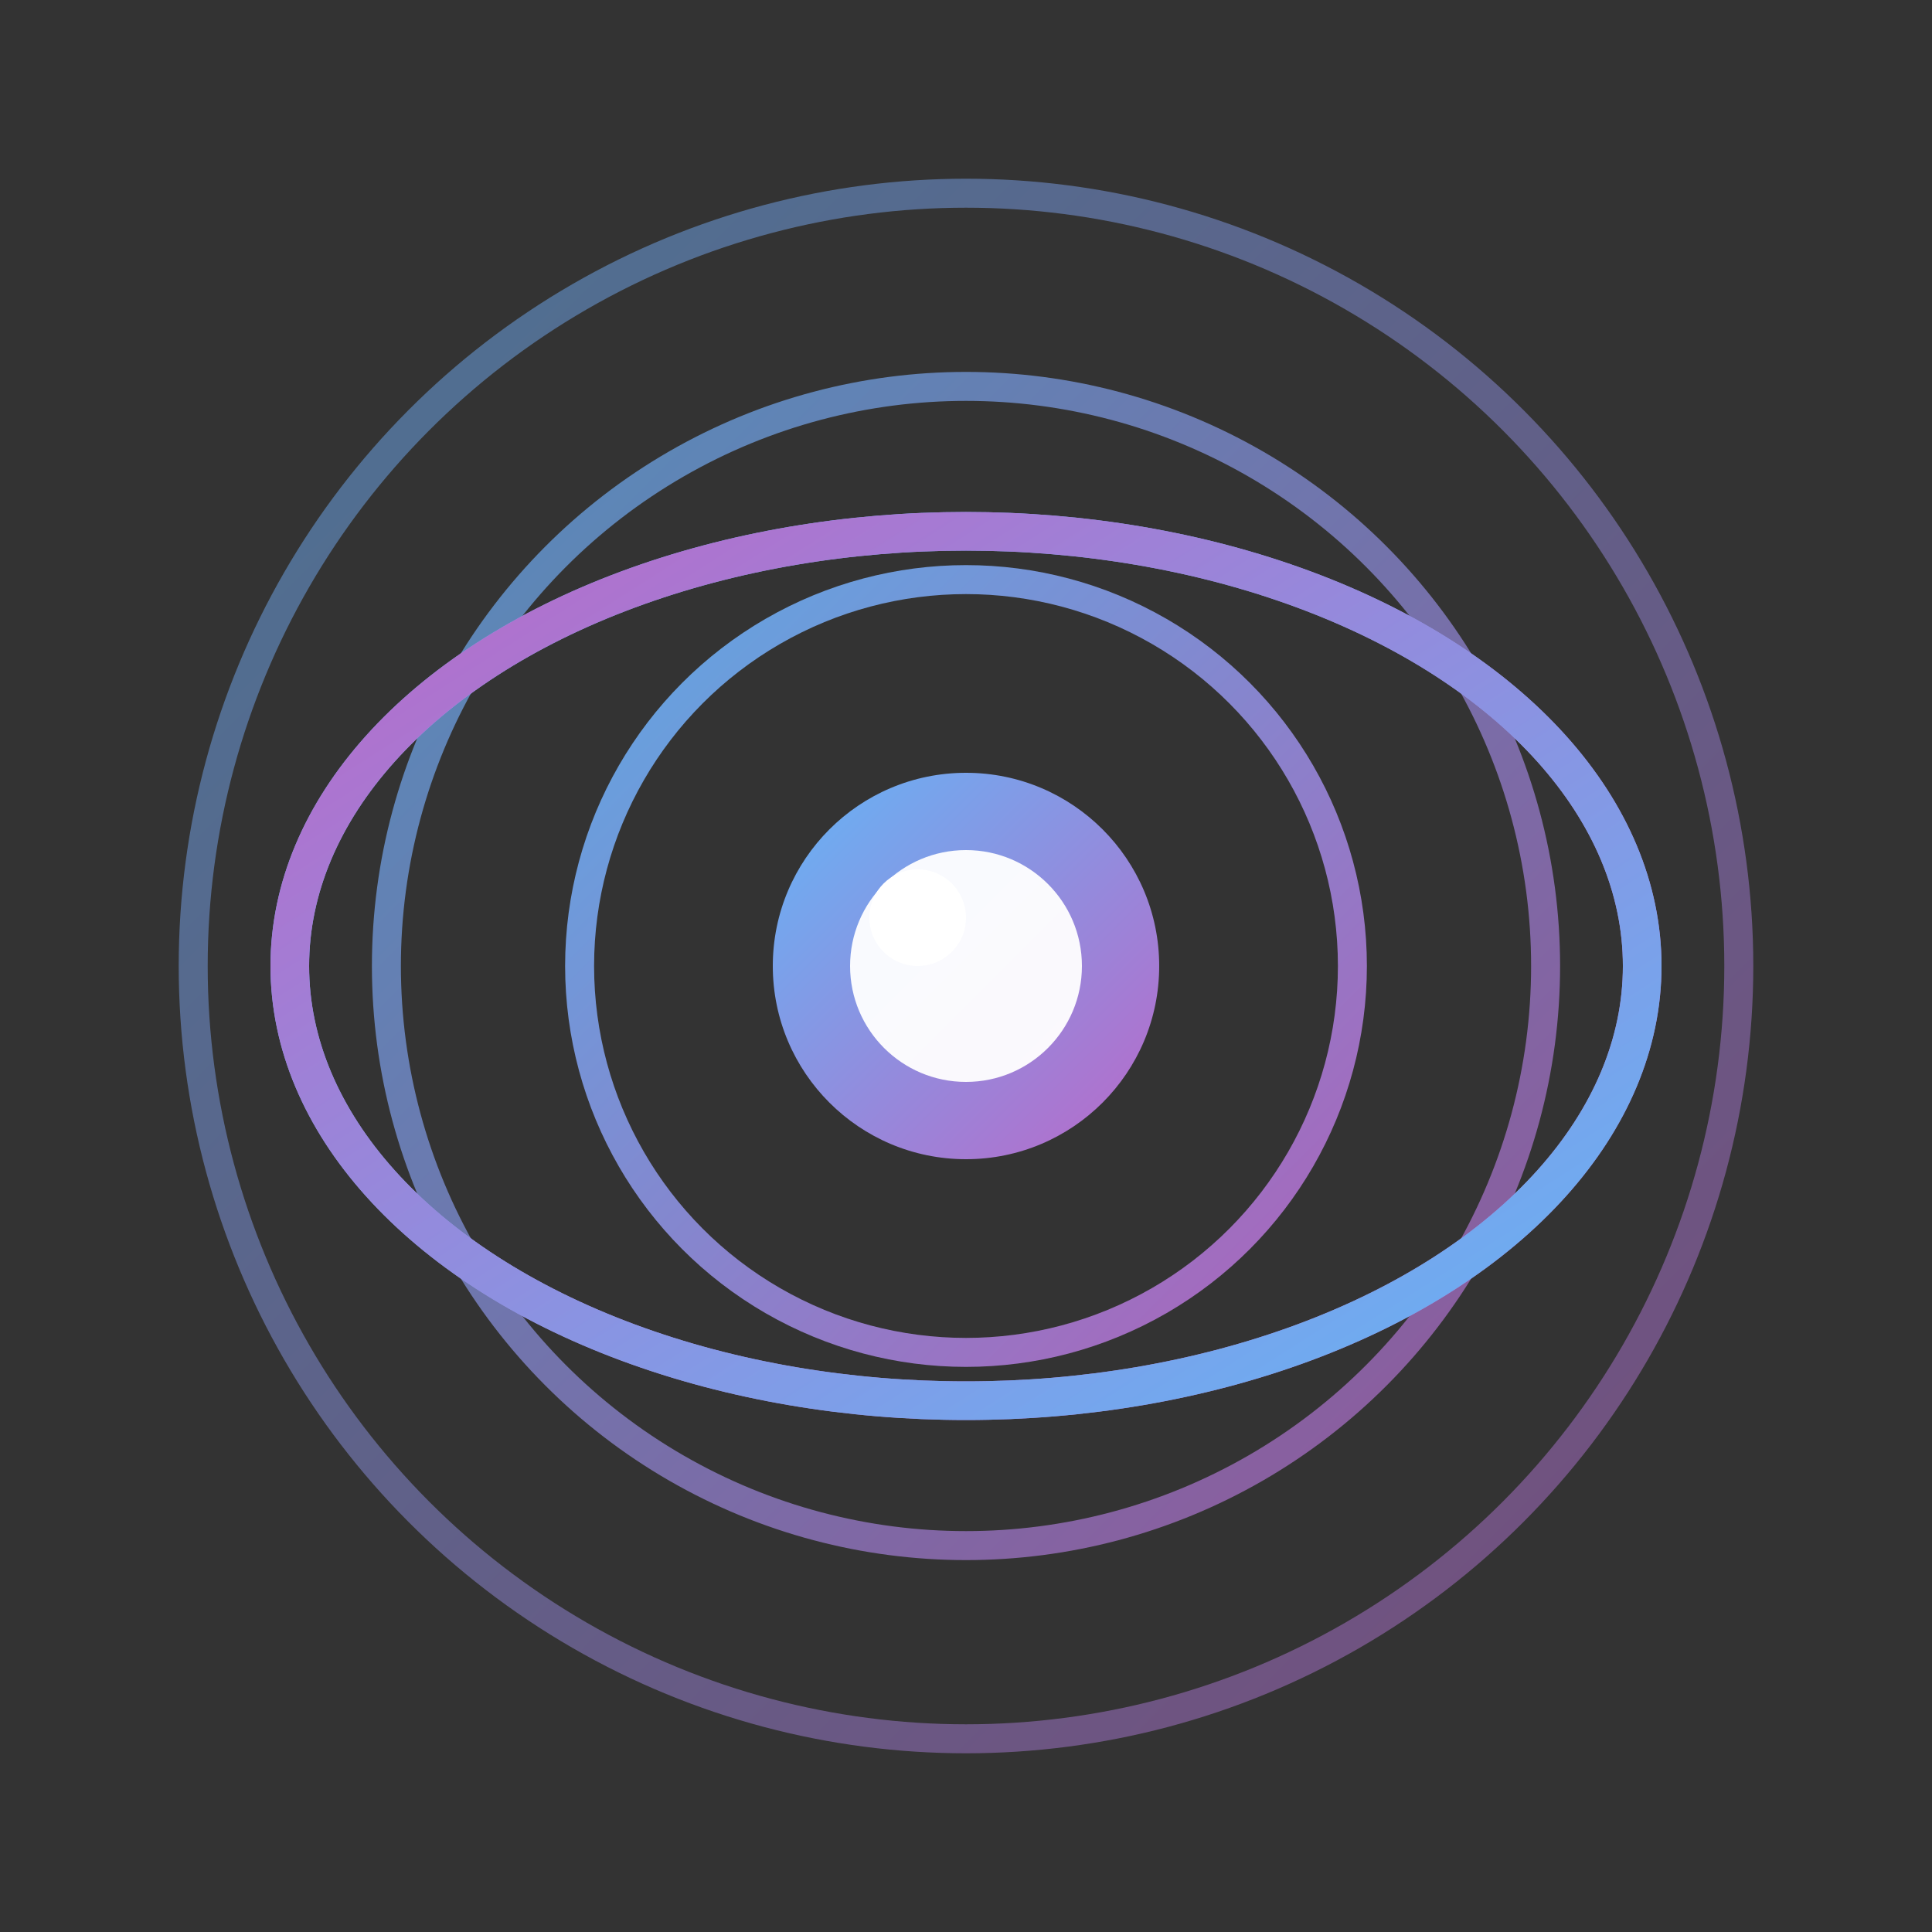 <svg xmlns="http://www.w3.org/2000/svg" viewBox="0 0 200 200" width="200" height="200">
  <rect x="0" y="0" width="200" height="200" fill="#333333" stroke="none"/>
  <defs>
    <linearGradient id="gradDark" x1="0%" y1="0%" x2="100%" y2="100%">
      <stop offset="0%" style="stop-color:#64B5F6;stop-opacity:1" />
      <stop offset="100%" style="stop-color:#BA68C8;stop-opacity:1" />
    </linearGradient>
  </defs>
  
  <!-- Cercles concentriques (focus) -->
  <circle cx="100" cy="100" r="80" fill="none" stroke="url(#gradDark)" stroke-width="3" opacity="0.5"/>
  <circle cx="100" cy="100" r="60" fill="none" stroke="url(#gradDark)" stroke-width="3" opacity="0.7"/>
  <circle cx="100" cy="100" r="40" fill="none" stroke="url(#gradDark)" stroke-width="3" opacity="0.9"/>
  
  <!-- Œil -->
  <ellipse cx="100" cy="100" rx="70" ry="45" fill="none" stroke="url(#gradDark)" stroke-width="4"/>
  <ellipse cx="100" cy="100" rx="70" ry="45" fill="none" stroke="url(#gradDark)" stroke-width="4" transform="rotate(180 100 100)"/>
  
  <!-- Pupille -->
  <circle cx="100" cy="100" r="20" fill="url(#gradDark)"/>
  <circle cx="100" cy="100" r="12" fill="#ffffff" opacity="0.95"/>
  <circle cx="95" cy="95" r="5" fill="#ffffff"/>
</svg>

